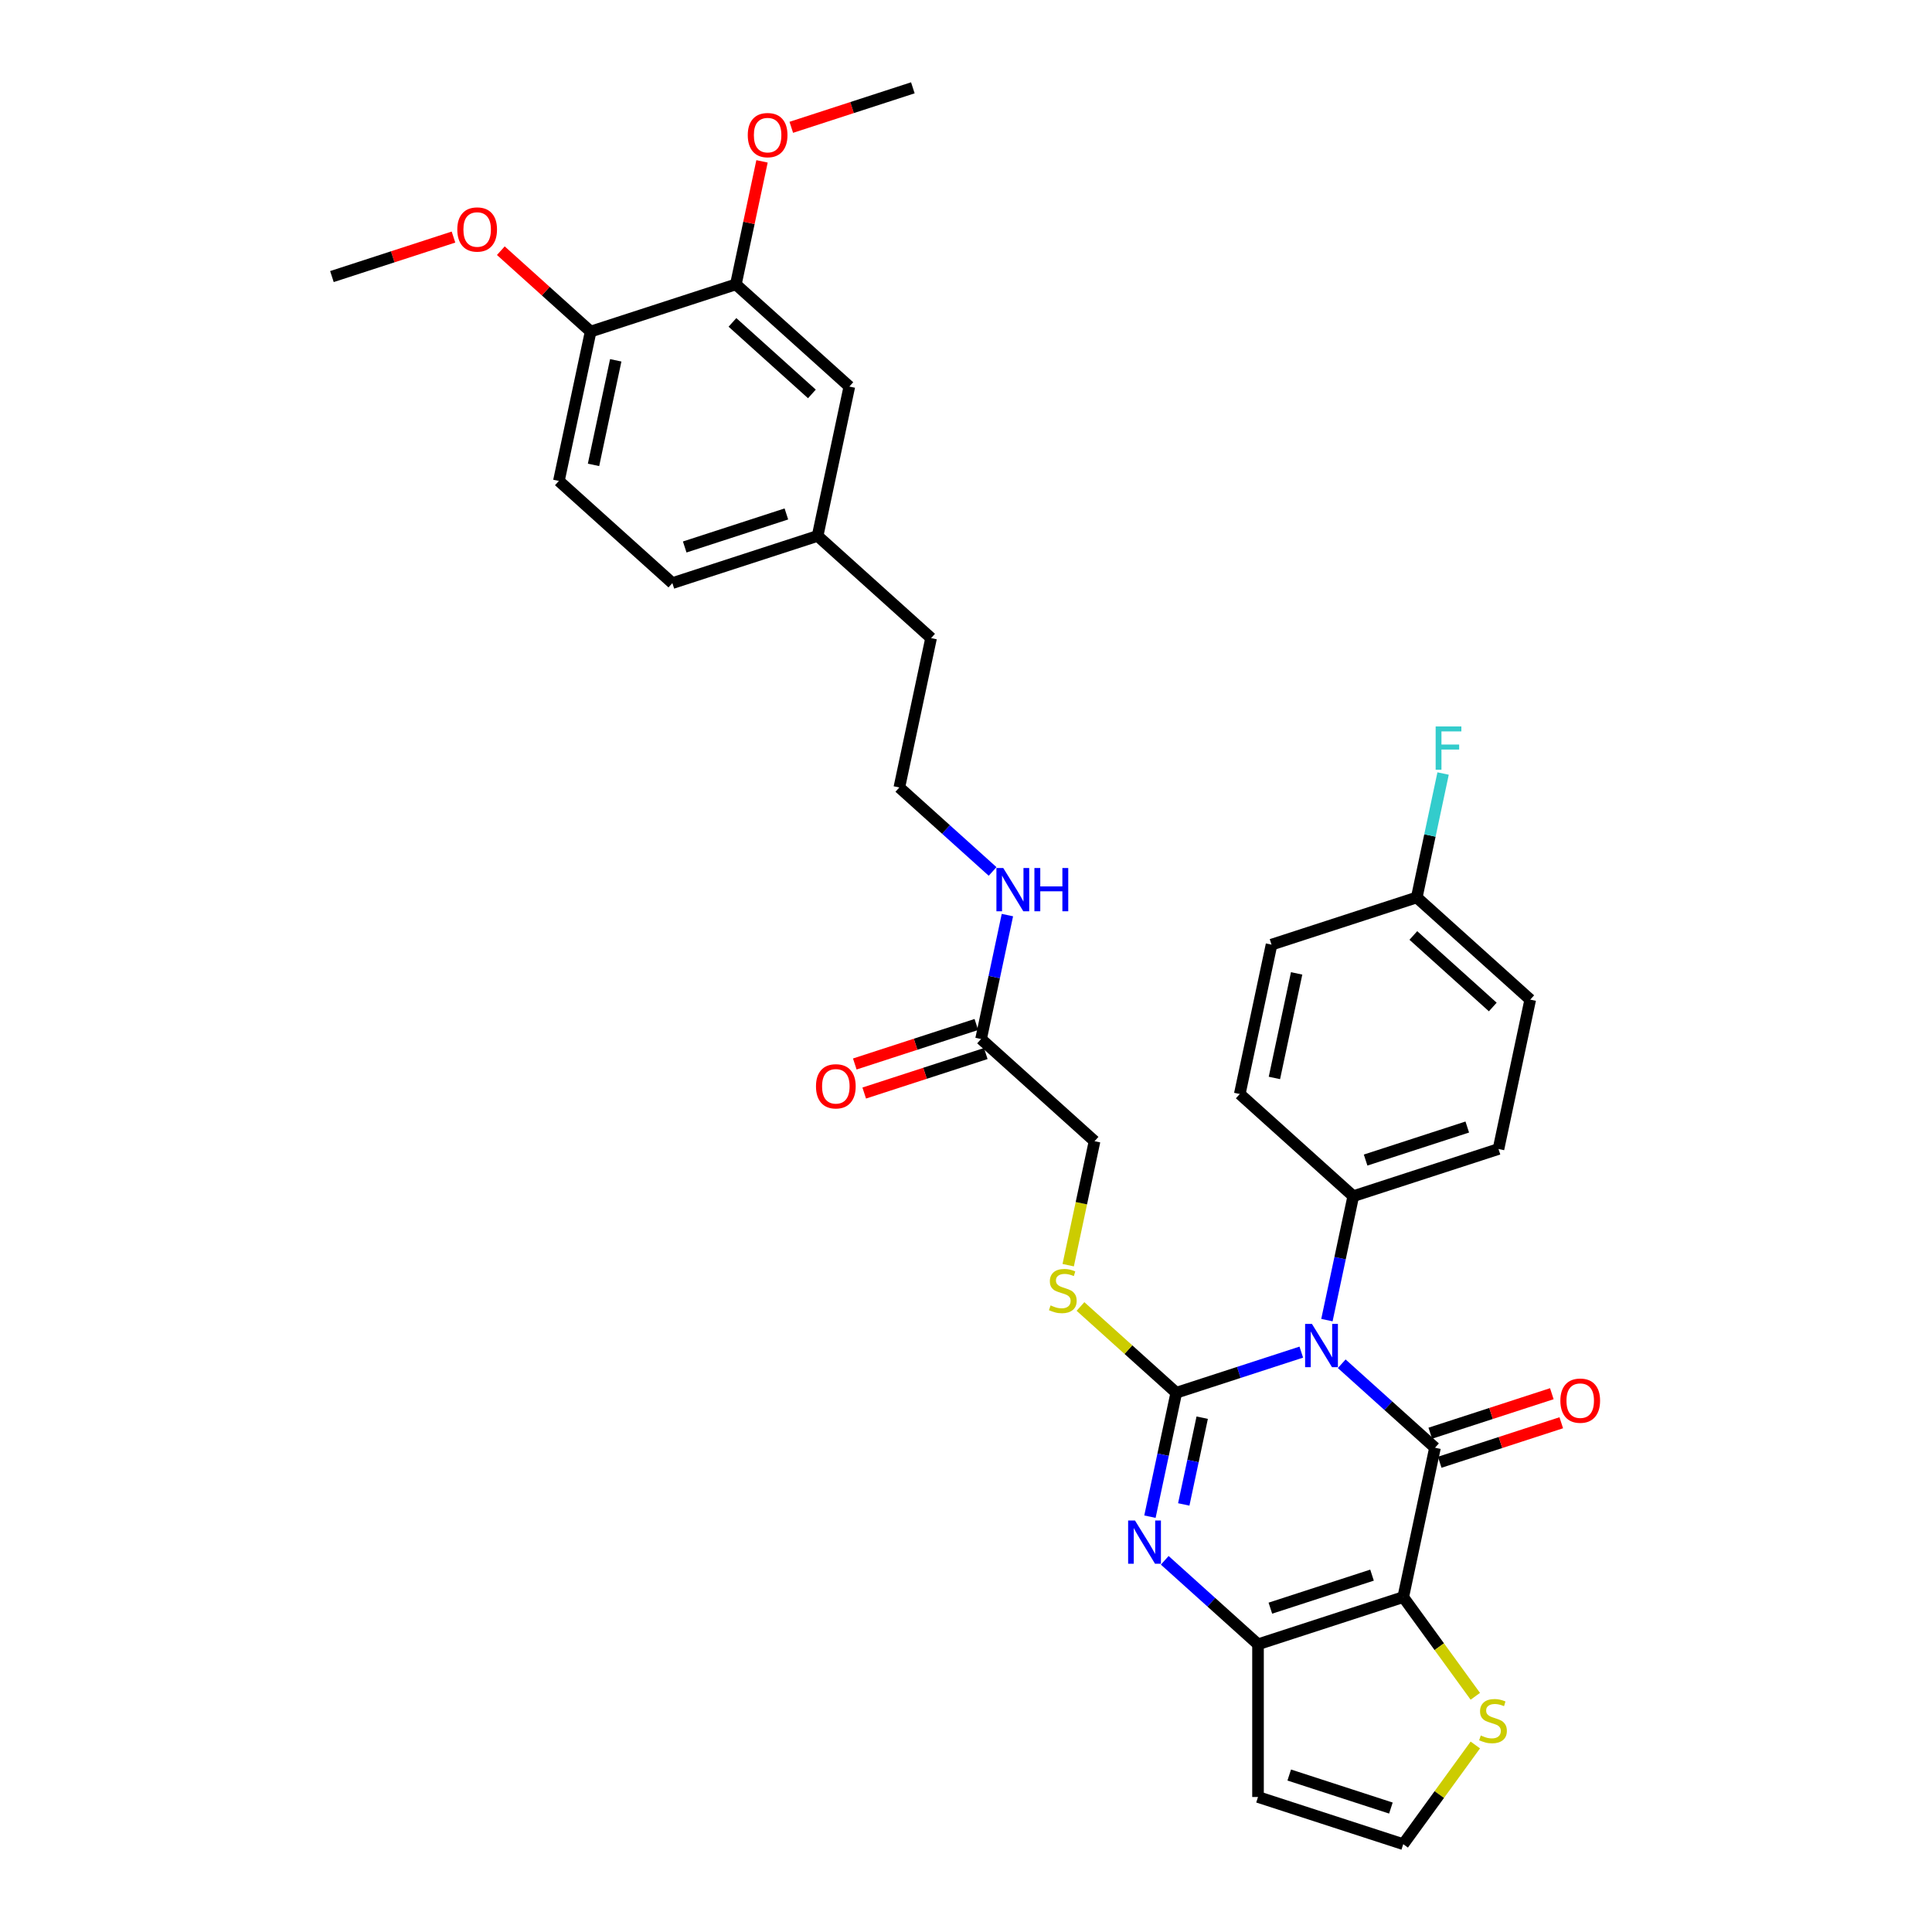 <?xml version='1.0' encoding='iso-8859-1'?>
<svg version='1.1' baseProfile='full'
              xmlns='http://www.w3.org/2000/svg'
                      xmlns:rdkit='http://www.rdkit.org/xml'
                      xmlns:xlink='http://www.w3.org/1999/xlink'
                  xml:space='preserve'
width='1000px' height='1000px' viewBox='0 0 1000 1000'>
<!-- END OF HEADER -->
<rect style='opacity:1.0;fill:#FFFFFF;stroke:none' width='1000' height='1000' x='0' y='0'> </rect>
<path class='bond-0' d='M 673.547,699.856 L 641.194,710.369' style='fill:none;fill-rule:evenodd;stroke:#0000FF;stroke-width:6px;stroke-linecap:butt;stroke-linejoin:miter;stroke-opacity:1' />
<path class='bond-0' d='M 641.194,710.369 L 608.841,720.881' style='fill:none;fill-rule:evenodd;stroke:#000000;stroke-width:6px;stroke-linecap:butt;stroke-linejoin:miter;stroke-opacity:1' />
<path class='bond-1' d='M 694.477,705.879 L 718.613,727.611' style='fill:none;fill-rule:evenodd;stroke:#0000FF;stroke-width:6px;stroke-linecap:butt;stroke-linejoin:miter;stroke-opacity:1' />
<path class='bond-1' d='M 718.613,727.611 L 742.75,749.344' style='fill:none;fill-rule:evenodd;stroke:#000000;stroke-width:6px;stroke-linecap:butt;stroke-linejoin:miter;stroke-opacity:1' />
<path class='bond-7' d='M 686.811,683.288 L 693.628,651.216' style='fill:none;fill-rule:evenodd;stroke:#0000FF;stroke-width:6px;stroke-linecap:butt;stroke-linejoin:miter;stroke-opacity:1' />
<path class='bond-7' d='M 693.628,651.216 L 700.445,619.144' style='fill:none;fill-rule:evenodd;stroke:#000000;stroke-width:6px;stroke-linecap:butt;stroke-linejoin:miter;stroke-opacity:1' />
<path class='bond-3' d='M 608.841,720.881 L 602.024,752.953' style='fill:none;fill-rule:evenodd;stroke:#000000;stroke-width:6px;stroke-linecap:butt;stroke-linejoin:miter;stroke-opacity:1' />
<path class='bond-3' d='M 602.024,752.953 L 595.206,785.025' style='fill:none;fill-rule:evenodd;stroke:#0000FF;stroke-width:6px;stroke-linecap:butt;stroke-linejoin:miter;stroke-opacity:1' />
<path class='bond-3' d='M 622.258,733.789 L 617.486,756.24' style='fill:none;fill-rule:evenodd;stroke:#000000;stroke-width:6px;stroke-linecap:butt;stroke-linejoin:miter;stroke-opacity:1' />
<path class='bond-3' d='M 617.486,756.24 L 612.714,778.69' style='fill:none;fill-rule:evenodd;stroke:#0000FF;stroke-width:6px;stroke-linecap:butt;stroke-linejoin:miter;stroke-opacity:1' />
<path class='bond-6' d='M 608.841,720.881 L 584.048,698.558' style='fill:none;fill-rule:evenodd;stroke:#000000;stroke-width:6px;stroke-linecap:butt;stroke-linejoin:miter;stroke-opacity:1' />
<path class='bond-6' d='M 584.048,698.558 L 559.256,676.234' style='fill:none;fill-rule:evenodd;stroke:#CCCC00;stroke-width:6px;stroke-linecap:butt;stroke-linejoin:miter;stroke-opacity:1' />
<path class='bond-2' d='M 742.75,749.344 L 726.317,826.657' style='fill:none;fill-rule:evenodd;stroke:#000000;stroke-width:6px;stroke-linecap:butt;stroke-linejoin:miter;stroke-opacity:1' />
<path class='bond-9' d='M 745.192,756.861 L 776.652,746.639' style='fill:none;fill-rule:evenodd;stroke:#000000;stroke-width:6px;stroke-linecap:butt;stroke-linejoin:miter;stroke-opacity:1' />
<path class='bond-9' d='M 776.652,746.639 L 808.112,736.417' style='fill:none;fill-rule:evenodd;stroke:#FF0000;stroke-width:6px;stroke-linecap:butt;stroke-linejoin:miter;stroke-opacity:1' />
<path class='bond-9' d='M 740.307,741.827 L 771.767,731.605' style='fill:none;fill-rule:evenodd;stroke:#000000;stroke-width:6px;stroke-linecap:butt;stroke-linejoin:miter;stroke-opacity:1' />
<path class='bond-9' d='M 771.767,731.605 L 803.227,721.383' style='fill:none;fill-rule:evenodd;stroke:#FF0000;stroke-width:6px;stroke-linecap:butt;stroke-linejoin:miter;stroke-opacity:1' />
<path class='bond-4' d='M 726.317,826.657 L 651.145,851.081' style='fill:none;fill-rule:evenodd;stroke:#000000;stroke-width:6px;stroke-linecap:butt;stroke-linejoin:miter;stroke-opacity:1' />
<path class='bond-4' d='M 710.156,815.286 L 657.536,832.383' style='fill:none;fill-rule:evenodd;stroke:#000000;stroke-width:6px;stroke-linecap:butt;stroke-linejoin:miter;stroke-opacity:1' />
<path class='bond-5' d='M 726.317,826.657 L 744.969,852.33' style='fill:none;fill-rule:evenodd;stroke:#000000;stroke-width:6px;stroke-linecap:butt;stroke-linejoin:miter;stroke-opacity:1' />
<path class='bond-5' d='M 744.969,852.33 L 763.622,878.003' style='fill:none;fill-rule:evenodd;stroke:#CCCC00;stroke-width:6px;stroke-linecap:butt;stroke-linejoin:miter;stroke-opacity:1' />
<path class='bond-34' d='M 602.872,807.616 L 627.009,829.349' style='fill:none;fill-rule:evenodd;stroke:#0000FF;stroke-width:6px;stroke-linecap:butt;stroke-linejoin:miter;stroke-opacity:1' />
<path class='bond-34' d='M 627.009,829.349 L 651.145,851.081' style='fill:none;fill-rule:evenodd;stroke:#000000;stroke-width:6px;stroke-linecap:butt;stroke-linejoin:miter;stroke-opacity:1' />
<path class='bond-8' d='M 651.145,851.081 L 651.145,930.121' style='fill:none;fill-rule:evenodd;stroke:#000000;stroke-width:6px;stroke-linecap:butt;stroke-linejoin:miter;stroke-opacity:1' />
<path class='bond-10' d='M 763.622,903.199 L 744.969,928.872' style='fill:none;fill-rule:evenodd;stroke:#CCCC00;stroke-width:6px;stroke-linecap:butt;stroke-linejoin:miter;stroke-opacity:1' />
<path class='bond-10' d='M 744.969,928.872 L 726.317,954.545' style='fill:none;fill-rule:evenodd;stroke:#000000;stroke-width:6px;stroke-linecap:butt;stroke-linejoin:miter;stroke-opacity:1' />
<path class='bond-16' d='M 552.895,654.857 L 559.716,622.769' style='fill:none;fill-rule:evenodd;stroke:#CCCC00;stroke-width:6px;stroke-linecap:butt;stroke-linejoin:miter;stroke-opacity:1' />
<path class='bond-16' d='M 559.716,622.769 L 566.536,590.68' style='fill:none;fill-rule:evenodd;stroke:#000000;stroke-width:6px;stroke-linecap:butt;stroke-linejoin:miter;stroke-opacity:1' />
<path class='bond-17' d='M 700.445,619.144 L 775.616,594.719' style='fill:none;fill-rule:evenodd;stroke:#000000;stroke-width:6px;stroke-linecap:butt;stroke-linejoin:miter;stroke-opacity:1' />
<path class='bond-17' d='M 706.836,600.446 L 759.456,583.349' style='fill:none;fill-rule:evenodd;stroke:#000000;stroke-width:6px;stroke-linecap:butt;stroke-linejoin:miter;stroke-opacity:1' />
<path class='bond-18' d='M 700.445,619.144 L 641.707,566.256' style='fill:none;fill-rule:evenodd;stroke:#000000;stroke-width:6px;stroke-linecap:butt;stroke-linejoin:miter;stroke-opacity:1' />
<path class='bond-35' d='M 651.145,930.121 L 726.317,954.545' style='fill:none;fill-rule:evenodd;stroke:#000000;stroke-width:6px;stroke-linecap:butt;stroke-linejoin:miter;stroke-opacity:1' />
<path class='bond-35' d='M 667.306,918.75 L 719.926,935.848' style='fill:none;fill-rule:evenodd;stroke:#000000;stroke-width:6px;stroke-linecap:butt;stroke-linejoin:miter;stroke-opacity:1' />
<path class='bond-11' d='M 380.884,147.192 L 439.622,200.079' style='fill:none;fill-rule:evenodd;stroke:#000000;stroke-width:6px;stroke-linecap:butt;stroke-linejoin:miter;stroke-opacity:1' />
<path class='bond-11' d='M 379.117,166.872 L 420.234,203.894' style='fill:none;fill-rule:evenodd;stroke:#000000;stroke-width:6px;stroke-linecap:butt;stroke-linejoin:miter;stroke-opacity:1' />
<path class='bond-26' d='M 380.884,147.192 L 387.651,115.357' style='fill:none;fill-rule:evenodd;stroke:#000000;stroke-width:6px;stroke-linecap:butt;stroke-linejoin:miter;stroke-opacity:1' />
<path class='bond-26' d='M 387.651,115.357 L 394.418,83.521' style='fill:none;fill-rule:evenodd;stroke:#FF0000;stroke-width:6px;stroke-linecap:butt;stroke-linejoin:miter;stroke-opacity:1' />
<path class='bond-36' d='M 380.884,147.192 L 305.713,171.616' style='fill:none;fill-rule:evenodd;stroke:#000000;stroke-width:6px;stroke-linecap:butt;stroke-linejoin:miter;stroke-opacity:1' />
<path class='bond-12' d='M 507.798,537.793 L 566.536,590.68' style='fill:none;fill-rule:evenodd;stroke:#000000;stroke-width:6px;stroke-linecap:butt;stroke-linejoin:miter;stroke-opacity:1' />
<path class='bond-15' d='M 505.356,530.276 L 473.896,540.497' style='fill:none;fill-rule:evenodd;stroke:#000000;stroke-width:6px;stroke-linecap:butt;stroke-linejoin:miter;stroke-opacity:1' />
<path class='bond-15' d='M 473.896,540.497 L 442.436,550.719' style='fill:none;fill-rule:evenodd;stroke:#FF0000;stroke-width:6px;stroke-linecap:butt;stroke-linejoin:miter;stroke-opacity:1' />
<path class='bond-15' d='M 510.241,545.31 L 478.781,555.532' style='fill:none;fill-rule:evenodd;stroke:#000000;stroke-width:6px;stroke-linecap:butt;stroke-linejoin:miter;stroke-opacity:1' />
<path class='bond-15' d='M 478.781,555.532 L 447.321,565.754' style='fill:none;fill-rule:evenodd;stroke:#FF0000;stroke-width:6px;stroke-linecap:butt;stroke-linejoin:miter;stroke-opacity:1' />
<path class='bond-20' d='M 507.798,537.793 L 514.615,505.72' style='fill:none;fill-rule:evenodd;stroke:#000000;stroke-width:6px;stroke-linecap:butt;stroke-linejoin:miter;stroke-opacity:1' />
<path class='bond-20' d='M 514.615,505.72 L 521.432,473.648' style='fill:none;fill-rule:evenodd;stroke:#0000FF;stroke-width:6px;stroke-linecap:butt;stroke-linejoin:miter;stroke-opacity:1' />
<path class='bond-13' d='M 305.713,171.616 L 289.28,248.929' style='fill:none;fill-rule:evenodd;stroke:#000000;stroke-width:6px;stroke-linecap:butt;stroke-linejoin:miter;stroke-opacity:1' />
<path class='bond-13' d='M 318.71,186.5 L 307.207,240.618' style='fill:none;fill-rule:evenodd;stroke:#000000;stroke-width:6px;stroke-linecap:butt;stroke-linejoin:miter;stroke-opacity:1' />
<path class='bond-28' d='M 305.713,171.616 L 282.47,150.688' style='fill:none;fill-rule:evenodd;stroke:#000000;stroke-width:6px;stroke-linecap:butt;stroke-linejoin:miter;stroke-opacity:1' />
<path class='bond-28' d='M 282.47,150.688 L 259.226,129.759' style='fill:none;fill-rule:evenodd;stroke:#FF0000;stroke-width:6px;stroke-linecap:butt;stroke-linejoin:miter;stroke-opacity:1' />
<path class='bond-14' d='M 439.622,200.079 L 423.189,277.392' style='fill:none;fill-rule:evenodd;stroke:#000000;stroke-width:6px;stroke-linecap:butt;stroke-linejoin:miter;stroke-opacity:1' />
<path class='bond-23' d='M 775.616,594.719 L 792.05,517.407' style='fill:none;fill-rule:evenodd;stroke:#000000;stroke-width:6px;stroke-linecap:butt;stroke-linejoin:miter;stroke-opacity:1' />
<path class='bond-24' d='M 641.707,566.256 L 658.141,488.943' style='fill:none;fill-rule:evenodd;stroke:#000000;stroke-width:6px;stroke-linecap:butt;stroke-linejoin:miter;stroke-opacity:1' />
<path class='bond-24' d='M 659.635,557.946 L 671.138,503.827' style='fill:none;fill-rule:evenodd;stroke:#000000;stroke-width:6px;stroke-linecap:butt;stroke-linejoin:miter;stroke-opacity:1' />
<path class='bond-19' d='M 289.28,248.929 L 348.018,301.817' style='fill:none;fill-rule:evenodd;stroke:#000000;stroke-width:6px;stroke-linecap:butt;stroke-linejoin:miter;stroke-opacity:1' />
<path class='bond-29' d='M 513.767,451.058 L 489.63,429.325' style='fill:none;fill-rule:evenodd;stroke:#0000FF;stroke-width:6px;stroke-linecap:butt;stroke-linejoin:miter;stroke-opacity:1' />
<path class='bond-29' d='M 489.63,429.325 L 465.493,407.592' style='fill:none;fill-rule:evenodd;stroke:#000000;stroke-width:6px;stroke-linecap:butt;stroke-linejoin:miter;stroke-opacity:1' />
<path class='bond-21' d='M 423.189,277.392 L 481.927,330.28' style='fill:none;fill-rule:evenodd;stroke:#000000;stroke-width:6px;stroke-linecap:butt;stroke-linejoin:miter;stroke-opacity:1' />
<path class='bond-25' d='M 423.189,277.392 L 348.018,301.817' style='fill:none;fill-rule:evenodd;stroke:#000000;stroke-width:6px;stroke-linecap:butt;stroke-linejoin:miter;stroke-opacity:1' />
<path class='bond-25' d='M 407.028,266.021 L 354.408,283.119' style='fill:none;fill-rule:evenodd;stroke:#000000;stroke-width:6px;stroke-linecap:butt;stroke-linejoin:miter;stroke-opacity:1' />
<path class='bond-22' d='M 733.312,464.519 L 658.141,488.943' style='fill:none;fill-rule:evenodd;stroke:#000000;stroke-width:6px;stroke-linecap:butt;stroke-linejoin:miter;stroke-opacity:1' />
<path class='bond-27' d='M 733.312,464.519 L 740.129,432.447' style='fill:none;fill-rule:evenodd;stroke:#000000;stroke-width:6px;stroke-linecap:butt;stroke-linejoin:miter;stroke-opacity:1' />
<path class='bond-27' d='M 740.129,432.447 L 746.946,400.374' style='fill:none;fill-rule:evenodd;stroke:#33CCCC;stroke-width:6px;stroke-linecap:butt;stroke-linejoin:miter;stroke-opacity:1' />
<path class='bond-33' d='M 733.312,464.519 L 792.05,517.407' style='fill:none;fill-rule:evenodd;stroke:#000000;stroke-width:6px;stroke-linecap:butt;stroke-linejoin:miter;stroke-opacity:1' />
<path class='bond-33' d='M 731.545,484.2 L 772.661,521.221' style='fill:none;fill-rule:evenodd;stroke:#000000;stroke-width:6px;stroke-linecap:butt;stroke-linejoin:miter;stroke-opacity:1' />
<path class='bond-31' d='M 409.569,65.898 L 441.029,55.676' style='fill:none;fill-rule:evenodd;stroke:#FF0000;stroke-width:6px;stroke-linecap:butt;stroke-linejoin:miter;stroke-opacity:1' />
<path class='bond-31' d='M 441.029,55.676 L 472.489,45.455' style='fill:none;fill-rule:evenodd;stroke:#000000;stroke-width:6px;stroke-linecap:butt;stroke-linejoin:miter;stroke-opacity:1' />
<path class='bond-32' d='M 234.724,122.709 L 203.264,132.931' style='fill:none;fill-rule:evenodd;stroke:#FF0000;stroke-width:6px;stroke-linecap:butt;stroke-linejoin:miter;stroke-opacity:1' />
<path class='bond-32' d='M 203.264,132.931 L 171.804,143.153' style='fill:none;fill-rule:evenodd;stroke:#000000;stroke-width:6px;stroke-linecap:butt;stroke-linejoin:miter;stroke-opacity:1' />
<path class='bond-30' d='M 465.493,407.592 L 481.927,330.28' style='fill:none;fill-rule:evenodd;stroke:#000000;stroke-width:6px;stroke-linecap:butt;stroke-linejoin:miter;stroke-opacity:1' />
<path  class='atom-0' d='M 679.064 685.264
L 686.399 697.12
Q 687.126 698.29, 688.296 700.408
Q 689.466 702.526, 689.529 702.653
L 689.529 685.264
L 692.501 685.264
L 692.501 707.648
L 689.434 707.648
L 681.562 694.686
Q 680.645 693.168, 679.665 691.429
Q 678.716 689.69, 678.432 689.153
L 678.432 707.648
L 675.523 707.648
L 675.523 685.264
L 679.064 685.264
' fill='#0000FF'/>
<path  class='atom-4' d='M 587.46 787.001
L 594.794 798.857
Q 595.522 800.027, 596.691 802.145
Q 597.861 804.264, 597.924 804.39
L 597.924 787.001
L 600.896 787.001
L 600.896 809.385
L 597.83 809.385
L 589.957 796.423
Q 589.04 794.905, 588.06 793.166
Q 587.112 791.428, 586.827 790.89
L 586.827 809.385
L 583.919 809.385
L 583.919 787.001
L 587.46 787.001
' fill='#0000FF'/>
<path  class='atom-6' d='M 766.452 898.284
Q 766.705 898.379, 767.748 898.821
Q 768.791 899.264, 769.929 899.548
Q 771.099 899.801, 772.237 899.801
Q 774.356 899.801, 775.589 898.79
Q 776.822 897.746, 776.822 895.944
Q 776.822 894.711, 776.189 893.952
Q 775.589 893.194, 774.64 892.783
Q 773.692 892.372, 772.111 891.897
Q 770.119 891.297, 768.918 890.727
Q 767.748 890.158, 766.894 888.957
Q 766.072 887.756, 766.072 885.732
Q 766.072 882.918, 767.969 881.179
Q 769.898 879.441, 773.692 879.441
Q 776.284 879.441, 779.225 880.674
L 778.497 883.108
Q 775.81 882.001, 773.787 882.001
Q 771.605 882.001, 770.404 882.918
Q 769.202 883.804, 769.234 885.353
Q 769.234 886.554, 769.835 887.281
Q 770.467 888.009, 771.352 888.42
Q 772.269 888.831, 773.787 889.305
Q 775.81 889.937, 777.011 890.569
Q 778.213 891.202, 779.066 892.498
Q 779.952 893.763, 779.952 895.944
Q 779.952 899.042, 777.865 900.718
Q 775.81 902.362, 772.364 902.362
Q 770.372 902.362, 768.855 901.919
Q 767.369 901.508, 765.598 900.781
L 766.452 898.284
' fill='#CCCC00'/>
<path  class='atom-7' d='M 543.78 675.676
Q 544.033 675.77, 545.076 676.213
Q 546.119 676.656, 547.257 676.94
Q 548.427 677.193, 549.565 677.193
Q 551.684 677.193, 552.917 676.181
Q 554.15 675.138, 554.15 673.336
Q 554.15 672.103, 553.517 671.344
Q 552.917 670.585, 551.968 670.174
Q 551.02 669.763, 549.439 669.289
Q 547.447 668.689, 546.246 668.119
Q 545.076 667.55, 544.222 666.349
Q 543.4 665.148, 543.4 663.124
Q 543.4 660.31, 545.297 658.571
Q 547.226 656.833, 551.02 656.833
Q 553.612 656.833, 556.552 658.066
L 555.825 660.5
Q 553.138 659.393, 551.114 659.393
Q 548.933 659.393, 547.732 660.31
Q 546.53 661.196, 546.562 662.745
Q 546.562 663.946, 547.162 664.673
Q 547.795 665.4, 548.68 665.811
Q 549.597 666.222, 551.114 666.697
Q 553.138 667.329, 554.339 667.961
Q 555.541 668.594, 556.394 669.89
Q 557.28 671.155, 557.28 673.336
Q 557.28 676.434, 555.193 678.11
Q 553.138 679.754, 549.692 679.754
Q 547.7 679.754, 546.182 679.311
Q 544.696 678.9, 542.926 678.173
L 543.78 675.676
' fill='#CCCC00'/>
<path  class='atom-10' d='M 807.646 724.983
Q 807.646 719.608, 810.302 716.605
Q 812.957 713.601, 817.921 713.601
Q 822.885 713.601, 825.54 716.605
Q 828.196 719.608, 828.196 724.983
Q 828.196 730.421, 825.509 733.519
Q 822.821 736.586, 817.921 736.586
Q 812.989 736.586, 810.302 733.519
Q 807.646 730.452, 807.646 724.983
M 817.921 734.056
Q 821.336 734.056, 823.169 731.78
Q 825.035 729.472, 825.035 724.983
Q 825.035 720.588, 823.169 718.375
Q 821.336 716.13, 817.921 716.13
Q 814.507 716.13, 812.641 718.343
Q 810.807 720.557, 810.807 724.983
Q 810.807 729.504, 812.641 731.78
Q 814.507 734.056, 817.921 734.056
' fill='#FF0000'/>
<path  class='atom-16' d='M 422.352 562.28
Q 422.352 556.906, 425.007 553.902
Q 427.663 550.899, 432.627 550.899
Q 437.591 550.899, 440.246 553.902
Q 442.902 556.906, 442.902 562.28
Q 442.902 567.718, 440.215 570.817
Q 437.527 573.883, 432.627 573.883
Q 427.695 573.883, 425.007 570.817
Q 422.352 567.75, 422.352 562.28
M 432.627 571.354
Q 436.041 571.354, 437.875 569.078
Q 439.74 566.77, 439.74 562.28
Q 439.74 557.886, 437.875 555.673
Q 436.041 553.428, 432.627 553.428
Q 429.212 553.428, 427.347 555.641
Q 425.513 557.854, 425.513 562.28
Q 425.513 566.802, 427.347 569.078
Q 429.212 571.354, 432.627 571.354
' fill='#FF0000'/>
<path  class='atom-21' d='M 519.284 449.288
L 526.618 461.144
Q 527.346 462.314, 528.515 464.432
Q 529.685 466.55, 529.748 466.677
L 529.748 449.288
L 532.72 449.288
L 532.72 471.672
L 529.654 471.672
L 521.781 458.71
Q 520.864 457.192, 519.884 455.453
Q 518.936 453.714, 518.651 453.177
L 518.651 471.672
L 515.743 471.672
L 515.743 449.288
L 519.284 449.288
' fill='#0000FF'/>
<path  class='atom-21' d='M 535.408 449.288
L 538.443 449.288
L 538.443 458.805
L 549.888 458.805
L 549.888 449.288
L 552.923 449.288
L 552.923 471.672
L 549.888 471.672
L 549.888 461.334
L 538.443 461.334
L 538.443 471.672
L 535.408 471.672
L 535.408 449.288
' fill='#0000FF'/>
<path  class='atom-27' d='M 387.042 69.942
Q 387.042 64.568, 389.698 61.564
Q 392.354 58.561, 397.317 58.561
Q 402.281 58.561, 404.937 61.564
Q 407.593 64.568, 407.593 69.942
Q 407.593 75.38, 404.905 78.479
Q 402.218 81.545, 397.317 81.545
Q 392.385 81.545, 389.698 78.479
Q 387.042 75.412, 387.042 69.942
M 397.317 79.016
Q 400.732 79.016, 402.566 76.74
Q 404.431 74.432, 404.431 69.942
Q 404.431 65.548, 402.566 63.335
Q 400.732 61.09, 397.317 61.09
Q 393.903 61.09, 392.038 63.303
Q 390.204 65.516, 390.204 69.942
Q 390.204 74.463, 392.038 76.74
Q 393.903 79.016, 397.317 79.016
' fill='#FF0000'/>
<path  class='atom-28' d='M 743.09 376.014
L 756.4 376.014
L 756.4 378.575
L 746.093 378.575
L 746.093 385.373
L 755.262 385.373
L 755.262 387.965
L 746.093 387.965
L 746.093 398.398
L 743.09 398.398
L 743.09 376.014
' fill='#33CCCC'/>
<path  class='atom-29' d='M 236.7 118.792
Q 236.7 113.417, 239.356 110.413
Q 242.011 107.41, 246.975 107.41
Q 251.939 107.41, 254.594 110.413
Q 257.25 113.417, 257.25 118.792
Q 257.25 124.23, 254.563 127.328
Q 251.875 130.395, 246.975 130.395
Q 242.043 130.395, 239.356 127.328
Q 236.7 124.261, 236.7 118.792
M 246.975 127.865
Q 250.39 127.865, 252.223 125.589
Q 254.089 123.281, 254.089 118.792
Q 254.089 114.397, 252.223 112.184
Q 250.39 109.939, 246.975 109.939
Q 243.561 109.939, 241.695 112.152
Q 239.861 114.365, 239.861 118.792
Q 239.861 123.313, 241.695 125.589
Q 243.561 127.865, 246.975 127.865
' fill='#FF0000'/>
</svg>
